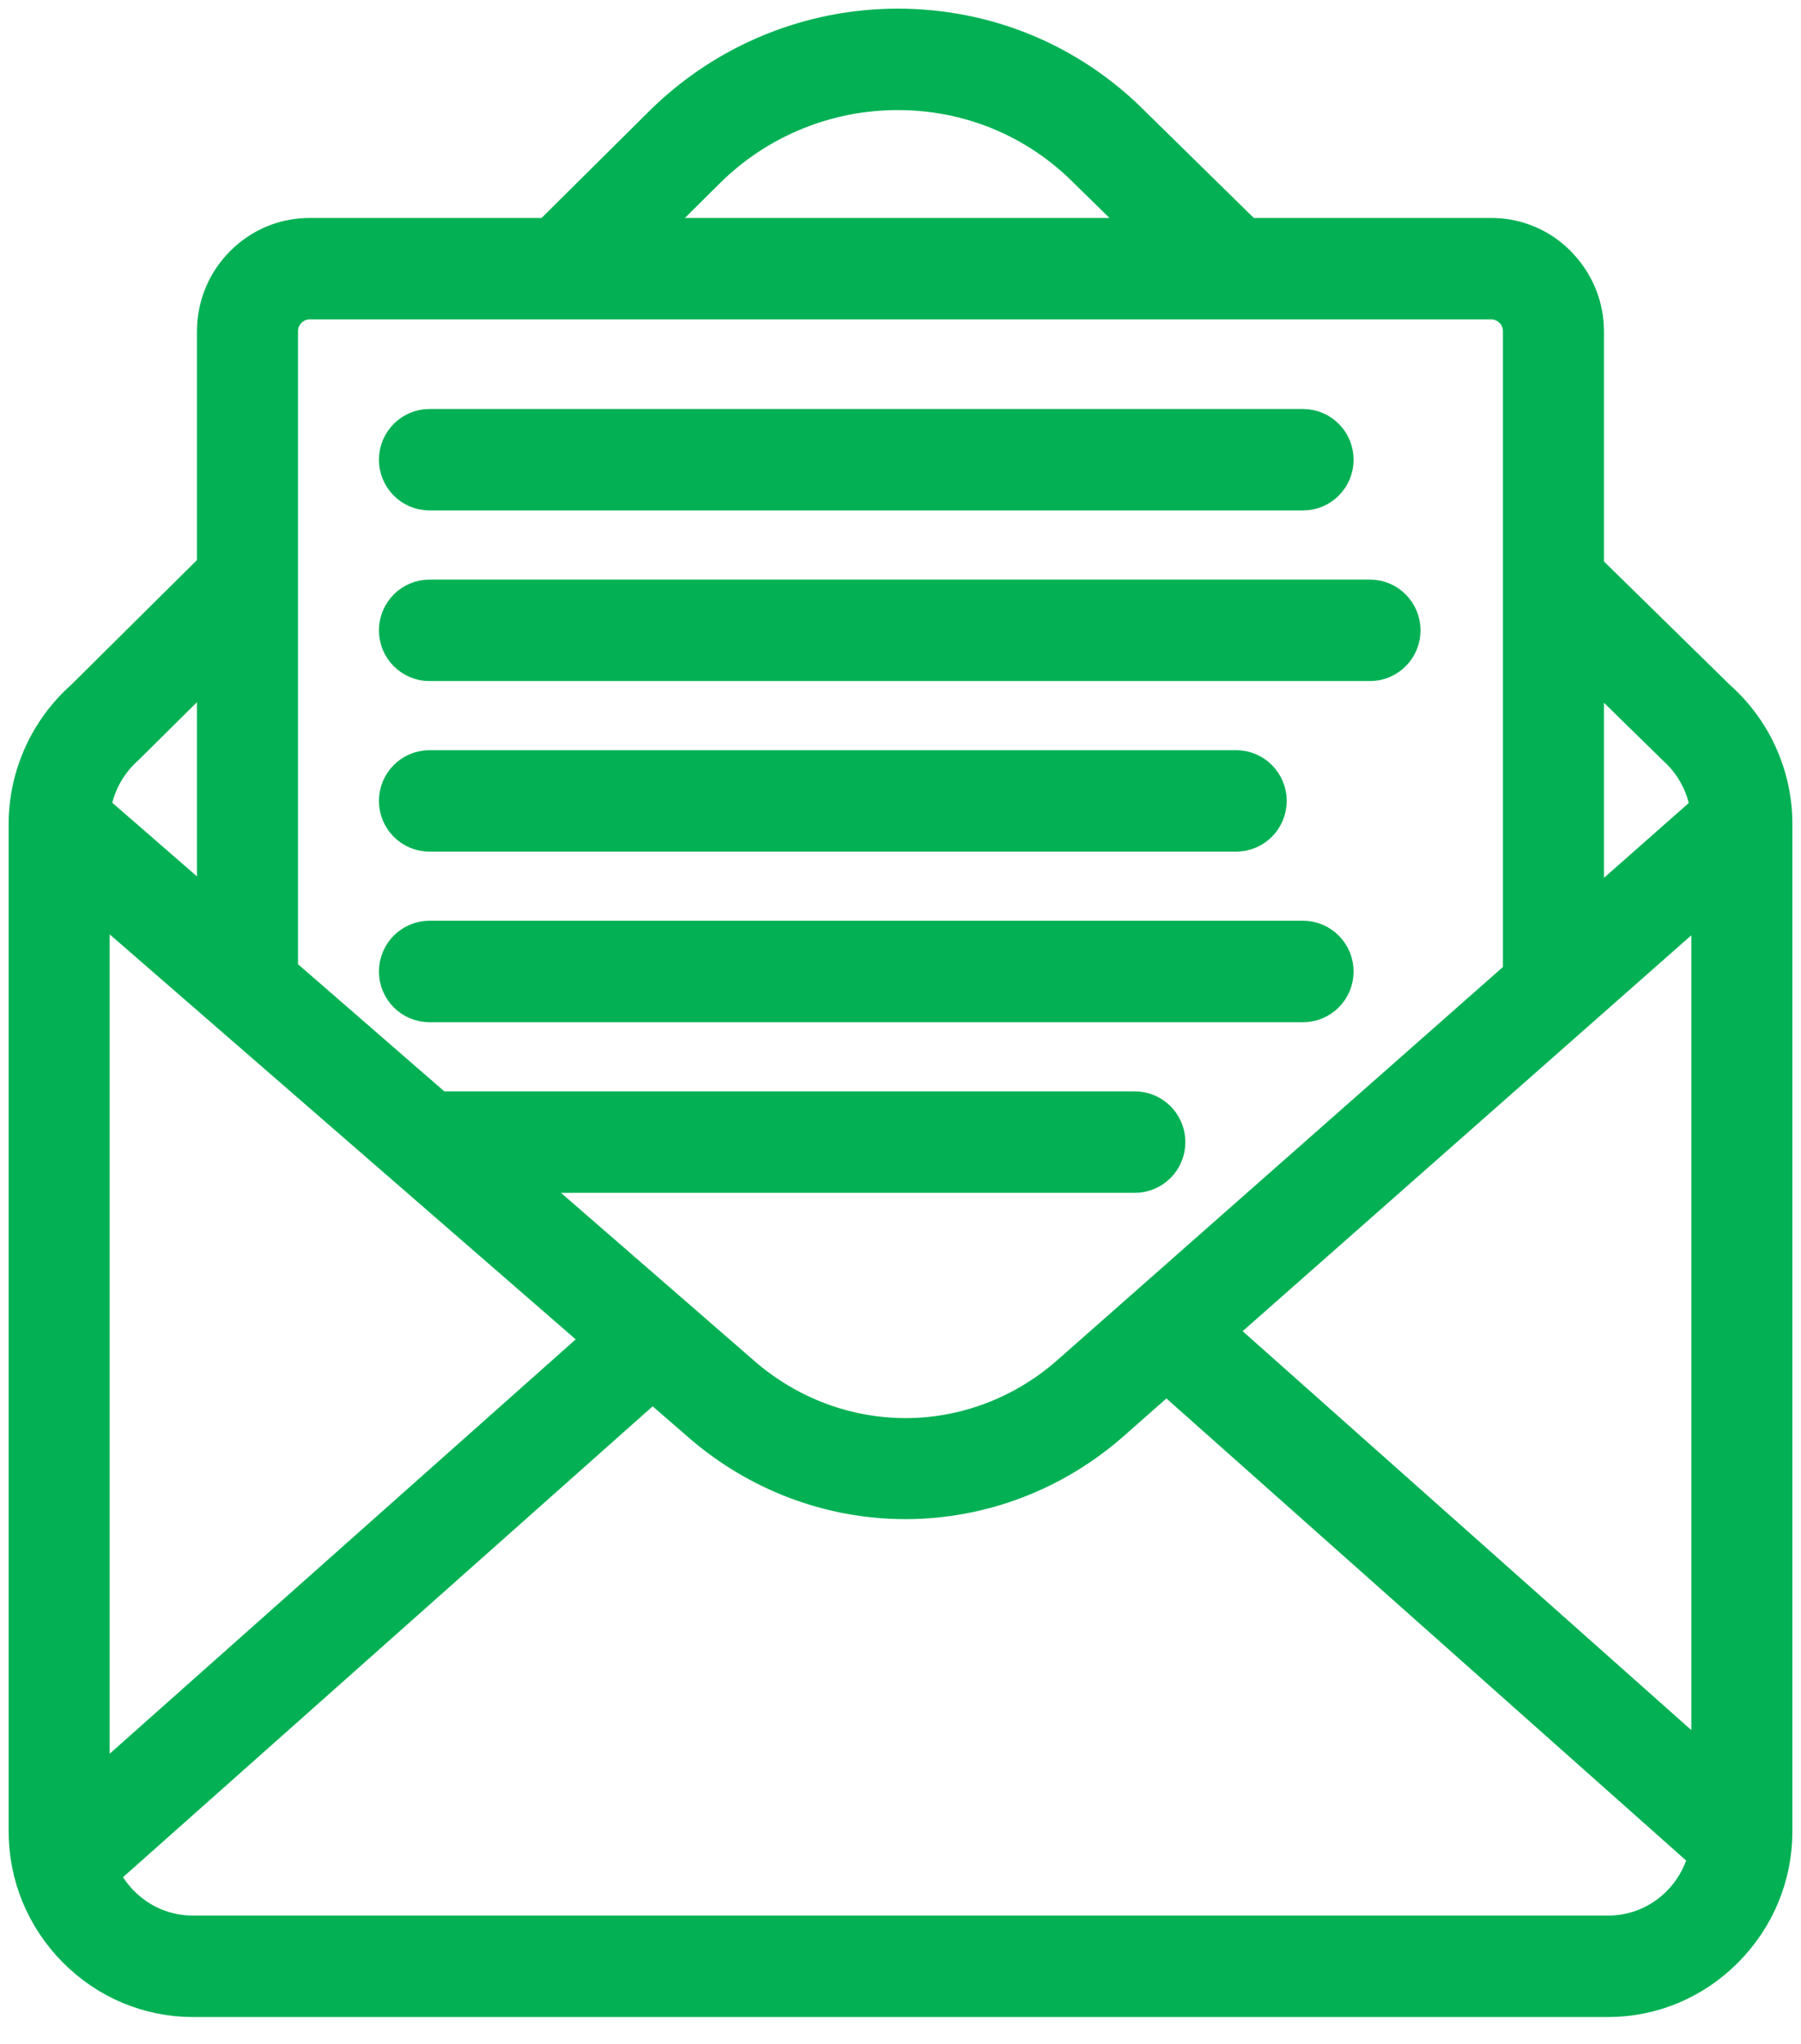 <svg width="52" height="59" viewBox="0 0 52 59" fill="none" xmlns="http://www.w3.org/2000/svg">
<path d="M38.332 28.047C38.332 27.653 38.014 27.332 37.623 27.332H12.399C12.009 27.332 11.691 27.653 11.691 28.047C11.691 28.441 12.008 28.761 12.399 28.761H37.624C38.014 28.761 38.332 28.441 38.332 28.047Z" fill="#03B154"/>
<path d="M12.399 13.986H37.624C38.014 13.986 38.332 13.666 38.332 13.272C38.332 12.878 38.015 12.558 37.624 12.558H12.399C12.009 12.558 11.691 12.878 11.691 13.272C11.691 13.666 12.008 13.986 12.399 13.986Z" fill="#03B154"/>
<path d="M12.399 23.836H35.692C36.083 23.836 36.401 23.516 36.401 23.122C36.401 22.728 36.083 22.408 35.692 22.408H12.399C12.009 22.408 11.691 22.728 11.691 23.122C11.691 23.516 12.008 23.836 12.399 23.836Z" fill="#03B154"/>
<path d="M12.399 18.912H39.556C39.947 18.912 40.265 18.592 40.265 18.198C40.265 17.804 39.947 17.483 39.556 17.483H12.399C12.009 17.483 11.691 17.804 11.691 18.198C11.691 18.592 12.008 18.912 12.399 18.912Z" fill="#03B154"/>
<path d="M49.437 20.323C49.43 20.318 49.424 20.312 49.418 20.305L45.714 16.674C45.617 16.578 45.561 16.446 45.561 16.308V9.565C45.561 8.931 45.322 8.323 44.888 7.852L44.885 7.848L44.818 7.775C44.345 7.302 43.721 7.042 43.06 7.042H36.099C35.967 7.042 35.84 6.99 35.746 6.897L32.551 3.761C32.551 3.761 32.548 3.758 32.547 3.756C30.784 1.979 28.431 1 25.923 1C24.703 1 23.511 1.232 22.381 1.69C21.212 2.164 20.162 2.858 19.259 3.754L16.094 6.895C16 6.989 15.872 7.042 15.739 7.042H8.939C8.273 7.042 7.645 7.305 7.172 7.783C6.698 8.26 6.437 8.893 6.437 9.564V16.266C6.437 16.403 6.382 16.534 6.286 16.63L2.58 20.306C2.574 20.313 2.567 20.32 2.56 20.326C2.077 20.753 1.682 21.288 1.417 21.873C1.141 22.484 1 23.126 1 23.782V52.873C1 54.094 1.476 55.247 2.341 56.122L2.347 56.128C3.215 57.001 4.36 57.481 5.572 57.481H46.428C47.64 57.481 48.784 57.001 49.652 56.13L49.658 56.123C50.524 55.249 51.001 54.094 51.001 52.873V23.782C51.001 23.119 50.859 22.473 50.581 21.863C50.315 21.282 49.92 20.75 49.437 20.323ZM45.561 19.711C45.561 19.506 45.683 19.321 45.87 19.241C45.934 19.214 46.001 19.201 46.067 19.201C46.196 19.201 46.323 19.251 46.419 19.345L48.52 21.402C48.846 21.693 49.115 22.058 49.298 22.46C49.401 22.684 49.477 22.924 49.525 23.172C49.559 23.35 49.496 23.533 49.361 23.652L46.4 26.265C46.306 26.348 46.187 26.391 46.067 26.391C45.996 26.391 45.925 26.376 45.858 26.346C45.678 26.263 45.561 26.081 45.561 25.881V19.711ZM18.835 6.169L20.247 4.767C21.014 4.006 21.907 3.416 22.903 3.014C23.866 2.625 24.882 2.428 25.923 2.428C28.053 2.428 30.049 3.257 31.544 4.763L32.977 6.166C33.124 6.311 33.17 6.531 33.093 6.724C33.016 6.916 32.83 7.042 32.624 7.042H19.19C18.984 7.042 18.8 6.917 18.722 6.725C18.644 6.533 18.689 6.314 18.835 6.169ZM7.854 9.565C7.854 9.274 7.968 8.999 8.173 8.792C8.379 8.585 8.651 8.471 8.94 8.471H43.06C43.342 8.471 43.619 8.587 43.821 8.788L43.85 8.817C43.864 8.829 43.876 8.843 43.888 8.857C44.053 9.055 44.144 9.307 44.144 9.565V28.024C44.144 28.171 44.081 28.311 43.971 28.408L31.029 39.825C29.673 41.022 27.948 41.684 26.174 41.69H26.147C24.376 41.69 22.653 41.041 21.296 39.862L15.222 34.583C15.062 34.444 15.005 34.219 15.079 34.019C15.153 33.819 15.341 33.687 15.553 33.687H32.766C33.157 33.687 33.475 33.367 33.475 32.972C33.475 32.578 33.157 32.258 32.766 32.258H12.736C12.611 32.258 12.493 32.212 12.402 32.13L8.03 28.331C7.919 28.234 7.854 28.093 7.854 27.945V9.565ZM2.476 23.164C2.523 22.921 2.598 22.686 2.699 22.465C2.885 22.056 3.161 21.683 3.497 21.387L5.577 19.325C5.674 19.229 5.802 19.178 5.932 19.178C5.997 19.178 6.064 19.191 6.127 19.218C6.315 19.298 6.437 19.483 6.437 19.688V25.834C6.437 26.033 6.322 26.214 6.142 26.297C6.075 26.328 6.003 26.343 5.932 26.343C5.813 26.343 5.695 26.301 5.601 26.22L2.642 23.647C2.504 23.528 2.441 23.344 2.476 23.164ZM2.417 51.17V26.441C2.417 26.242 2.532 26.061 2.712 25.977C2.779 25.946 2.851 25.931 2.922 25.931C3.041 25.931 3.159 25.974 3.252 26.055L17.319 38.279C17.429 38.376 17.493 38.516 17.494 38.663C17.495 38.81 17.432 38.95 17.323 39.048L3.257 51.553C3.163 51.636 3.043 51.68 2.922 51.68C2.852 51.68 2.781 51.665 2.714 51.635C2.533 51.552 2.417 51.37 2.417 51.17ZM49.45 53.787C49.299 54.29 49.025 54.752 48.656 55.123C48.062 55.722 47.271 56.052 46.428 56.052H5.571C4.728 56.052 3.935 55.72 3.338 55.118C3.125 54.904 2.942 54.658 2.797 54.388C2.685 54.179 2.731 53.92 2.908 53.763L18.509 39.895C18.604 39.81 18.723 39.768 18.843 39.768C18.961 39.768 19.078 39.809 19.173 39.892L20.373 40.934C21.986 42.336 24.033 43.107 26.139 43.107H26.17C28.291 43.1 30.346 42.313 31.956 40.892L33.333 39.677C33.427 39.588 33.551 39.54 33.679 39.54C33.739 39.54 33.8 39.55 33.859 39.573C33.918 39.596 33.971 39.629 34.016 39.67L49.3 53.258C49.449 53.39 49.507 53.596 49.45 53.787ZM49.583 50.488C49.583 50.688 49.467 50.87 49.285 50.952C49.218 50.983 49.148 50.997 49.077 50.997C48.956 50.997 48.837 50.953 48.742 50.87L35.179 38.812C35.07 38.715 35.008 38.576 35.008 38.429C35.008 38.282 35.071 38.143 35.181 38.046L48.743 26.081C48.838 25.998 48.956 25.956 49.077 25.956C49.148 25.956 49.219 25.97 49.286 26.001C49.466 26.084 49.583 26.265 49.583 26.465L49.583 50.488Z" fill="#03B154"/>
<path d="M38.332 28.047C38.332 27.653 38.014 27.332 37.623 27.332H12.399C12.009 27.332 11.691 27.653 11.691 28.047C11.691 28.441 12.008 28.761 12.399 28.761H37.624C38.014 28.761 38.332 28.441 38.332 28.047Z" stroke="#03B154" stroke-width="1.5"/>
<path d="M12.399 13.986H37.624C38.014 13.986 38.332 13.666 38.332 13.272C38.332 12.878 38.015 12.558 37.624 12.558H12.399C12.009 12.558 11.691 12.878 11.691 13.272C11.691 13.666 12.008 13.986 12.399 13.986Z" stroke="#03B154" stroke-width="1.5"/>
<path d="M12.399 23.836H35.692C36.083 23.836 36.401 23.516 36.401 23.122C36.401 22.728 36.083 22.408 35.692 22.408H12.399C12.009 22.408 11.691 22.728 11.691 23.122C11.691 23.516 12.008 23.836 12.399 23.836Z" stroke="#03B154" stroke-width="1.5"/>
<path d="M12.399 18.912H39.556C39.947 18.912 40.265 18.592 40.265 18.198C40.265 17.804 39.947 17.483 39.556 17.483H12.399C12.009 17.483 11.691 17.804 11.691 18.198C11.691 18.592 12.008 18.912 12.399 18.912Z" stroke="#03B154" stroke-width="1.5"/>
<path d="M49.437 20.323C49.43 20.318 49.424 20.312 49.418 20.305L45.714 16.674C45.617 16.578 45.561 16.446 45.561 16.308V9.565C45.561 8.931 45.322 8.323 44.888 7.852L44.885 7.848L44.818 7.775C44.345 7.302 43.721 7.042 43.06 7.042H36.099C35.967 7.042 35.84 6.99 35.746 6.897L32.551 3.761C32.551 3.761 32.548 3.758 32.547 3.756C30.784 1.979 28.431 1 25.923 1C24.703 1 23.511 1.232 22.381 1.69C21.212 2.164 20.162 2.858 19.259 3.754L16.094 6.895C16 6.989 15.872 7.042 15.739 7.042H8.939C8.273 7.042 7.645 7.305 7.172 7.783C6.698 8.26 6.437 8.893 6.437 9.564V16.266C6.437 16.403 6.382 16.534 6.286 16.63L2.58 20.306C2.574 20.313 2.567 20.32 2.56 20.326C2.077 20.753 1.682 21.288 1.417 21.873C1.141 22.484 1 23.126 1 23.782V52.873C1 54.094 1.476 55.247 2.341 56.122L2.347 56.128C3.215 57.001 4.36 57.481 5.572 57.481H46.428C47.64 57.481 48.784 57.001 49.652 56.13L49.658 56.123C50.524 55.249 51.001 54.094 51.001 52.873V23.782C51.001 23.119 50.859 22.473 50.581 21.863C50.315 21.282 49.92 20.75 49.437 20.323ZM45.561 19.711C45.561 19.506 45.683 19.321 45.87 19.241C45.934 19.214 46.001 19.201 46.067 19.201C46.196 19.201 46.323 19.251 46.419 19.345L48.52 21.402C48.846 21.693 49.115 22.058 49.298 22.46C49.401 22.684 49.477 22.924 49.525 23.172C49.559 23.35 49.496 23.533 49.361 23.652L46.4 26.265C46.306 26.348 46.187 26.391 46.067 26.391C45.996 26.391 45.925 26.376 45.858 26.346C45.678 26.263 45.561 26.081 45.561 25.881V19.711ZM18.835 6.169L20.247 4.767C21.014 4.006 21.907 3.416 22.903 3.014C23.866 2.625 24.882 2.428 25.923 2.428C28.053 2.428 30.049 3.257 31.544 4.763L32.977 6.166C33.124 6.311 33.17 6.531 33.093 6.724C33.016 6.916 32.83 7.042 32.624 7.042H19.19C18.984 7.042 18.8 6.917 18.722 6.725C18.644 6.533 18.689 6.314 18.835 6.169ZM7.854 9.565C7.854 9.274 7.968 8.999 8.173 8.792C8.379 8.585 8.651 8.471 8.94 8.471H43.06C43.342 8.471 43.619 8.587 43.821 8.788L43.85 8.817C43.864 8.829 43.876 8.843 43.888 8.857C44.053 9.055 44.144 9.307 44.144 9.565V28.024C44.144 28.171 44.081 28.311 43.971 28.408L31.029 39.825C29.673 41.022 27.948 41.684 26.174 41.69H26.147C24.376 41.69 22.653 41.041 21.296 39.862L15.222 34.583C15.062 34.444 15.005 34.219 15.079 34.019C15.153 33.819 15.341 33.687 15.553 33.687H32.766C33.157 33.687 33.475 33.367 33.475 32.972C33.475 32.578 33.157 32.258 32.766 32.258H12.736C12.611 32.258 12.493 32.212 12.402 32.13L8.03 28.331C7.919 28.234 7.854 28.093 7.854 27.945V9.565ZM2.476 23.164C2.523 22.921 2.598 22.686 2.699 22.465C2.885 22.056 3.161 21.683 3.497 21.387L5.577 19.325C5.674 19.229 5.802 19.178 5.932 19.178C5.997 19.178 6.064 19.191 6.127 19.218C6.315 19.298 6.437 19.483 6.437 19.688V25.834C6.437 26.033 6.322 26.214 6.142 26.297C6.075 26.328 6.003 26.343 5.932 26.343C5.813 26.343 5.695 26.301 5.601 26.22L2.642 23.647C2.504 23.528 2.441 23.344 2.476 23.164ZM2.417 51.17V26.441C2.417 26.242 2.532 26.061 2.712 25.977C2.779 25.946 2.851 25.931 2.922 25.931C3.041 25.931 3.159 25.974 3.252 26.055L17.319 38.279C17.429 38.376 17.493 38.516 17.494 38.663C17.495 38.81 17.432 38.95 17.323 39.048L3.257 51.553C3.163 51.636 3.043 51.68 2.922 51.68C2.852 51.68 2.781 51.665 2.714 51.635C2.533 51.552 2.417 51.37 2.417 51.17ZM49.45 53.787C49.299 54.29 49.025 54.752 48.656 55.123C48.062 55.722 47.271 56.052 46.428 56.052H5.571C4.728 56.052 3.935 55.72 3.338 55.118C3.125 54.904 2.942 54.658 2.797 54.388C2.685 54.179 2.731 53.92 2.908 53.763L18.509 39.895C18.604 39.81 18.723 39.768 18.843 39.768C18.961 39.768 19.078 39.809 19.173 39.892L20.373 40.934C21.986 42.336 24.033 43.107 26.139 43.107H26.17C28.291 43.1 30.346 42.313 31.956 40.892L33.333 39.677C33.427 39.588 33.551 39.54 33.679 39.54C33.739 39.54 33.8 39.55 33.859 39.573C33.918 39.596 33.971 39.629 34.016 39.67L49.3 53.258C49.449 53.39 49.507 53.596 49.45 53.787ZM49.583 50.488C49.583 50.688 49.467 50.87 49.285 50.952C49.218 50.983 49.148 50.997 49.077 50.997C48.956 50.997 48.837 50.953 48.742 50.87L35.179 38.812C35.07 38.715 35.008 38.576 35.008 38.429C35.008 38.282 35.071 38.143 35.181 38.046L48.743 26.081C48.838 25.998 48.956 25.956 49.077 25.956C49.148 25.956 49.219 25.97 49.286 26.001C49.466 26.084 49.583 26.265 49.583 26.465L49.583 50.488Z" stroke="#03B154" stroke-width="1.5"/>
</svg>
